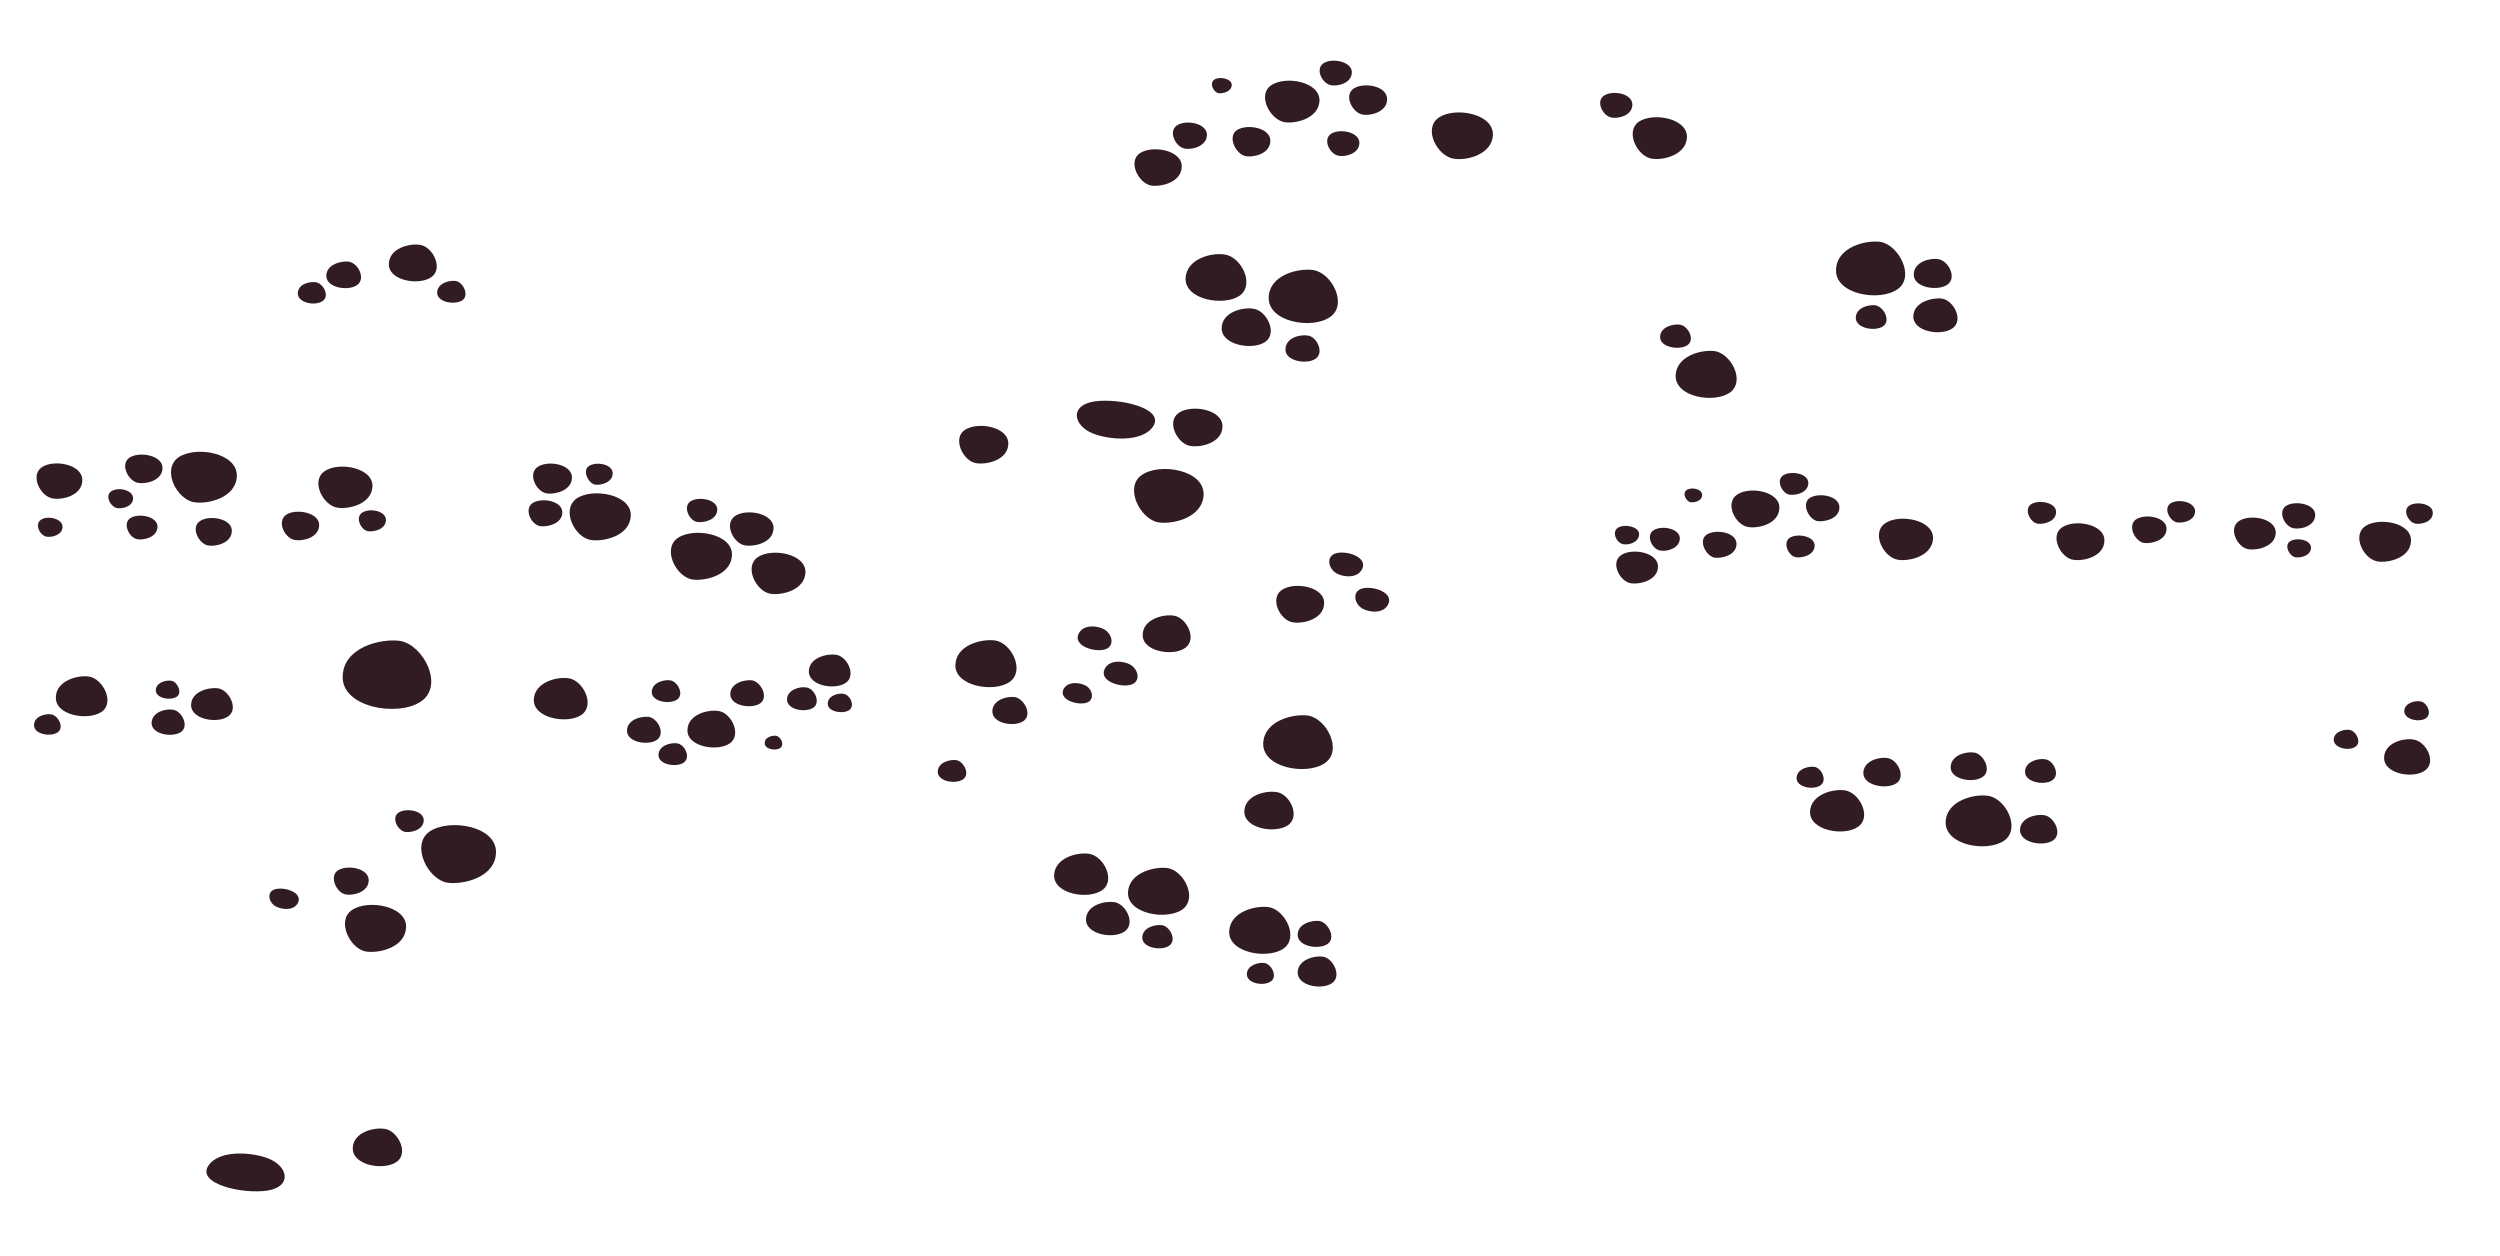 <?xml version="1.0" encoding="utf-8"?>
<!-- Generator: Adobe Illustrator 22.1.0, SVG Export Plug-In . SVG Version: 6.00 Build 0)  -->
<svg version="1.1" id="Laag_1" xmlns="http://www.w3.org/2000/svg" xmlns:xlink="http://www.w3.org/1999/xlink" x="0px" y="0px"
	 viewBox="0 0 595.3 299" style="enable-background:new 0 0 595.3 299;" xml:space="preserve">
<style type="text/css">
	.st0{fill-rule:evenodd;clip-rule:evenodd;fill:#311C23;}
</style>
<g>
	<path class="st0" d="M260.5,95.6c6-0.9,16.9,1.6,14.1,5.9c-2.6,4-10.8,3.2-14.4,1.7C255.7,101.4,254.5,96.6,260.5,95.6L260.5,95.6z
		"/>
	<path class="st0" d="M318.3,131.7c2.6-0.6,7.3,1,6.1,3.7c-1.1,2.5-4.7,2-6.2,1.1C316.2,135.3,315.7,132.3,318.3,131.7L318.3,131.7z
		"/>
	<path class="st0" d="M324.5,140.1c2.6-0.6,7.3,1,6.1,3.7c-1.1,2.5-4.7,2-6.2,1.1C322.4,143.7,321.9,140.7,324.5,140.1L324.5,140.1z
		"/>
	<path class="st0" d="M65.7,211.7c2.2-0.5,6.3,0.8,5.3,3.2c-1,2.1-4,1.7-5.4,0.9C63.9,214.8,63.4,212.2,65.7,211.7L65.7,211.7z"/>
	<path class="st0" d="M83.8,216.7c3.8-2.6,13.1-1,12.9,4.1c-0.2,4.8-6.3,6.2-9.4,5.8C83.4,226.1,80,219.3,83.8,216.7L83.8,216.7z"/>
	<path class="st0" d="M94.9,193.5c1.8-1.2,6.1-0.5,6,1.9c-0.1,2.2-2.9,2.9-4.4,2.7C94.7,197.8,93.1,194.7,94.9,193.5L94.9,193.5z"/>
	<path class="st0" d="M102.3,198c4.7-3.2,16.1-1.3,15.8,5.1c-0.2,5.8-7.7,7.6-11.5,7.1C101.9,209.5,97.7,201.2,102.3,198L102.3,198z
		"/>
	<path class="st0" d="M386,132.2c2.6-1.8,8.9-0.7,8.8,2.8c-0.1,3.2-4.3,4.2-6.4,3.9C385.7,138.5,383.4,134,386,132.2L386,132.2z"/>
	<path class="st0" d="M393.7,126.3c1.9-1.3,6.4-0.5,6.3,2c-0.1,2.3-3.1,3.1-4.6,2.8C393.5,130.9,391.8,127.6,393.7,126.3
		L393.7,126.3z"/>
	<path class="st0" d="M385.2,125.7c1.5-1,5.2-0.4,5.1,1.6c-0.1,1.9-2.5,2.5-3.7,2.3C385,129.4,383.7,126.8,385.2,125.7L385.2,125.7z
		"/>
	<path class="st0" d="M401.6,116.7c1.1-0.8,3.8-0.3,3.7,1.2c0,1.4-1.8,1.8-2.7,1.7C401.5,119.4,400.5,117.5,401.6,116.7L401.6,116.7
		z"/>
	<path class="st0" d="M271.9,113.1c4.3-3,14.9-1.2,14.7,4.7c-0.2,5.4-7.1,7.1-10.7,6.6C271.5,123.7,267.6,116,271.9,113.1
		L271.9,113.1z"/>
	<path class="st0" d="M280.7,98.3c3.1-2.1,10.5-0.8,10.4,3.3c-0.1,3.8-5,5-7.6,4.6C280.4,105.8,277.6,100.4,280.7,98.3L280.7,98.3z"
		/>
	<path class="st0" d="M80.4,207.3c2.2-1.5,7.5-0.6,7.4,2.4c-0.1,2.7-3.6,3.6-5.4,3.3C80.2,212.7,78.3,208.8,80.4,207.3L80.4,207.3z"
		/>
	<path class="st0" d="M305.2,140.5c3-2.1,10.3-0.8,10.1,3.2c-0.1,3.7-4.9,4.9-7.4,4.5C304.9,147.8,302.2,142.6,305.2,140.5
		L305.2,140.5z"/>
	<path class="st0" d="M413.6,117.8c3-2.1,10.3-0.8,10.1,3.2c-0.1,3.7-4.9,4.9-7.4,4.5C413.3,125.1,410.6,119.9,413.6,117.8
		L413.6,117.8z"/>
	<path class="st0" d="M406.4,127.3c2.1-1.4,7.2-0.6,7.1,2.3c-0.1,2.6-3.4,3.4-5.2,3.2C406.2,132.4,404.3,128.7,406.4,127.3
		L406.4,127.3z"/>
	<path class="st0" d="M430.9,118.6c2.1-1.4,7.2-0.6,7.1,2.3c-0.1,2.6-3.4,3.4-5.2,3.2C430.7,123.7,428.9,120,430.9,118.6
		L430.9,118.6z"/>
	<path class="st0" d="M424.6,113.2c1.8-1.2,6.1-0.5,6,1.9c-0.1,2.2-2.9,2.9-4.4,2.7C424.4,117.6,422.8,114.4,424.6,113.2
		L424.6,113.2z"/>
	<path class="st0" d="M426.1,128.1c1.8-1.2,6.1-0.5,6,1.9c-0.1,2.2-2.9,2.9-4.4,2.7C426,132.5,424.4,129.4,426.1,128.1L426.1,128.1z
		"/>
	<path class="st0" d="M229.7,102.4c3.1-2.1,10.5-0.8,10.4,3.3c-0.1,3.8-5,5-7.6,4.6C229.4,109.9,226.7,104.5,229.7,102.4
		L229.7,102.4z"/>
	<path class="st0" d="M175,122.9c2.7-1.9,9.3-0.7,9.2,2.9c-0.1,3.4-4.4,4.4-6.7,4.1C174.7,129.5,172.3,124.8,175,122.9L175,122.9z"
		/>
	<path class="st0" d="M161.4,128.1c3.8-2.6,13.1-1,12.9,4.1c-0.2,4.7-6.2,6.2-9.4,5.8C161,137.4,157.6,130.7,161.4,128.1
		L161.4,128.1z"/>
	<path class="st0" d="M164.4,119.4c1.9-1.3,6.5-0.5,6.4,2c-0.1,2.4-3.1,3.1-4.7,2.9C164.2,124.1,162.5,120.7,164.4,119.4
		L164.4,119.4z"/>
	<path class="st0" d="M137.3,118.7c3.8-2.6,13.1-1,12.9,4.1c-0.2,4.8-6.3,6.2-9.4,5.8C136.9,128.1,133.5,121.4,137.3,118.7
		L137.3,118.7z"/>
	<path class="st0" d="M128,111.2c2.4-1.7,8.3-0.7,8.2,2.6c-0.1,3-4,4-6,3.7C127.7,117.1,125.6,112.9,128,111.2L128,111.2z"/>
	<path class="st0" d="M126.8,119.8c2.1-1.4,7.2-0.6,7.1,2.3c-0.1,2.6-3.4,3.4-5.2,3.2C126.5,125,124.7,121.3,126.8,119.8
		L126.8,119.8z"/>
	<path class="st0" d="M140.2,111c1.7-1.2,5.8-0.5,5.7,1.8c-0.1,2.1-2.8,2.8-4.2,2.6C140.1,115.1,138.6,112.1,140.2,111L140.2,111z"
		/>
	<path class="st0" d="M86.2,122.1c1.7-1.2,5.8-0.5,5.7,1.8c-0.1,2.1-2.8,2.8-4.2,2.6C86,126.3,84.5,123.3,86.2,122.1L86.2,122.1z"/>
	<path class="st0" d="M491,125.6c3-2.1,10.3-0.8,10.1,3.2c-0.1,3.7-4.9,4.9-7.4,4.5C490.7,132.9,488,127.6,491,125.6L491,125.6z"/>
	<path class="st0" d="M483.6,120.1c1.8-1.2,6.1-0.5,6,1.9c-0.1,2.2-2.9,2.9-4.4,2.7C483.4,124.4,481.9,121.3,483.6,120.1
		L483.6,120.1z"/>
	<path class="st0" d="M508.6,123.7c2.2-1.5,7.4-0.6,7.3,2.3c-0.1,2.7-3.6,3.5-5.3,3.3C508.4,129,506.5,125.2,508.6,123.7
		L508.6,123.7z"/>
	<path class="st0" d="M516.8,119.9c1.7-1.2,5.9-0.5,5.9,1.9c-0.1,2.2-2.8,2.8-4.3,2.6C516.7,124.1,515.1,121.1,516.8,119.9
		L516.8,119.9z"/>
	<path class="st0" d="M563.2,125.3c3.2-2.2,11.1-0.9,10.9,3.5c-0.1,4-5.3,5.3-7.9,4.9C562.8,133.2,560,127.5,563.2,125.3
		L563.2,125.3z"/>
	<path class="st0" d="M573.7,120.4c1.6-1.1,5.7-0.5,5.6,1.8c-0.1,2.1-2.7,2.7-4.1,2.5C573.5,124.4,572,121.5,573.7,120.4
		L573.7,120.4z"/>
	<path class="st0" d="M545.3,128.9c1.5-1,5.1-0.4,5,1.6c-0.1,1.8-2.4,2.4-3.7,2.2C545.2,132.5,543.8,129.9,545.3,128.9L545.3,128.9z
		"/>
	<path class="st0" d="M533.1,124.1c2.6-1.8,8.9-0.7,8.8,2.8c-0.1,3.2-4.3,4.2-6.4,3.9C532.8,130.5,530.5,125.9,533.1,124.1
		L533.1,124.1z"/>
	<path class="st0" d="M544.3,120.5c2-1.4,7.1-0.6,7,2.2c-0.1,2.6-3.4,3.4-5.1,3.1C544.1,125.5,542.3,121.9,544.3,120.5L544.3,120.5z
		"/>
	<path class="st0" d="M448.9,124.6c3.3-2.3,11.5-0.9,11.4,3.6c-0.2,4.2-5.5,5.5-8.3,5.1C448.5,132.8,445.5,126.9,448.9,124.6
		L448.9,124.6z"/>
	<path class="st0" d="M180.4,132.7c3.3-2.3,11.5-0.9,11.4,3.6c-0.2,4.2-5.5,5.5-8.3,5.1C180.1,140.9,177.1,135,180.4,132.7
		L180.4,132.7z"/>
	<path class="st0" d="M77.3,112.2c3.3-2.3,11.5-0.9,11.4,3.6c-0.2,4.2-5.5,5.5-8.3,5.1C76.9,120.4,73.9,114.5,77.3,112.2L77.3,112.2
		z"/>
	<path class="st0" d="M68.1,122.6c2.3-1.6,8-0.6,7.9,2.5c-0.1,2.9-3.8,3.8-5.7,3.5C67.9,128.3,65.8,124.3,68.1,122.6L68.1,122.6z"/>
	<path class="st0" d="M47.6,124.1c2.2-1.6,7.8-0.6,7.6,2.4c-0.1,2.8-3.7,3.7-5.6,3.4C47.4,129.6,45.3,125.6,47.6,124.1L47.6,124.1z"
		/>
	<path class="st0" d="M30.8,109c2.3-1.6,8-0.6,7.9,2.5c-0.1,2.9-3.8,3.8-5.7,3.5C30.6,114.7,28.5,110.6,30.8,109L30.8,109z"/>
	<path class="st0" d="M42.5,108.9c4.1-2.8,14.1-1.1,13.9,4.5c-0.2,5.1-6.8,6.7-10.1,6.2C42.1,119,38.4,111.8,42.5,108.9L42.5,108.9z
		"/>
	<path class="st0" d="M26.5,117c1.5-1.1,5.2-0.4,5.2,1.7c-0.1,1.9-2.5,2.5-3.8,2.3C26.3,120.7,24.9,118,26.5,117L26.5,117z"/>
	<path class="st0" d="M31,123.4c1.9-1.3,6.6-0.5,6.5,2.1c-0.1,2.4-3.2,3.2-4.8,2.9C30.8,128.1,29.1,124.7,31,123.4L31,123.4z"/>
	<path class="st0" d="M9.9,111.3c2.8-2,9.8-0.8,9.7,3.1c-0.1,3.6-4.7,4.7-7,4.3C9.7,118.3,7.1,113.3,9.9,111.3L9.9,111.3z"/>
	<path class="st0" d="M9.7,123.8c1.5-1.1,5.2-0.4,5.2,1.7c-0.1,1.9-2.5,2.5-3.8,2.3C9.5,127.5,8.2,124.9,9.7,123.8L9.7,123.8z"/>
	<path class="st0" d="M63.7,283.5c-6,0.9-16.9-1.6-14.1-5.9c2.6-4,10.8-3.2,14.4-1.7C68.5,277.7,69.7,282.5,63.7,283.5L63.7,283.5z"
		/>
	<path class="st0" d="M269.1,163.1c-2.6,0.6-7.3-1-6.1-3.7c1.1-2.5,4.7-2,6.2-1.1C271.2,159.5,271.7,162.5,269.1,163.1L269.1,163.1z
		"/>
	<path class="st0" d="M262.9,154.7c-2.6,0.6-7.3-1-6.1-3.7c1.1-2.5,4.7-2,6.2-1.1C265,151.1,265.5,154.1,262.9,154.7L262.9,154.7z"
		/>
	<path class="st0" d="M258.5,167.4c-2.2,0.5-6.3-0.8-5.3-3.2c1-2.1,4-1.7,5.4-0.9C260.3,164.3,260.7,166.9,258.5,167.4L258.5,167.4z
		"/>
	<path class="st0" d="M240.4,162.4c-3.8,2.6-13.1,1-12.9-4.1c0.2-4.8,6.3-6.2,9.4-5.8C240.8,153,244.2,159.7,240.4,162.4
		L240.4,162.4z"/>
	<path class="st0" d="M229.3,185.6c-1.8,1.2-6.1,0.5-6-1.9c0.1-2.2,2.9-2.9,4.4-2.7C229.5,181.3,231.1,184.4,229.3,185.6
		L229.3,185.6z"/>
	<path class="st0" d="M100.3,167c-5.5,3.8-19,1.5-18.7-6c0.2-6.9,9.1-9,13.6-8.4C100.8,153.5,105.8,163.2,100.3,167L100.3,167z"/>
	<path class="st0" d="M201.4,162.6c-2.6,1.8-8.9,0.7-8.8-2.8c0.1-3.2,4.3-4.2,6.4-3.9C201.7,156.2,204,160.8,201.4,162.6
		L201.4,162.6z"/>
	<path class="st0" d="M193.7,168.5c-1.9,1.3-6.4,0.5-6.3-2c0.1-2.3,3.1-3.1,4.6-2.8C193.9,163.9,195.5,167.2,193.7,168.5
		L193.7,168.5z"/>
	<path class="st0" d="M202.2,169.1c-1.5,1-5.2,0.4-5.1-1.6c0.1-1.9,2.5-2.5,3.7-2.3C202.4,165.4,203.7,168,202.2,169.1L202.2,169.1z
		"/>
	<path class="st0" d="M185.8,178.1c-1.1,0.8-3.8,0.3-3.7-1.2c0-1.4,1.8-1.8,2.7-1.7C185.9,175.4,186.9,177.3,185.8,178.1
		L185.8,178.1z"/>
	<path class="st0" d="M315.5,181.7c-4.3,3-14.9,1.2-14.7-4.7c0.2-5.4,7.1-7.1,10.7-6.6C315.9,171.1,319.8,178.7,315.5,181.7
		L315.5,181.7z"/>
	<path class="st0" d="M306.7,196.5c-3.1,2.1-10.5,0.8-10.4-3.3c0.1-3.8,5-5,7.6-4.6C307,188.9,309.8,194.3,306.7,196.5L306.7,196.5z
		"/>
	<path class="st0" d="M243.7,171.7c-2.2,1.5-7.5,0.6-7.4-2.4c0.1-2.7,3.6-3.6,5.4-3.3C243.9,166.4,245.9,170.2,243.7,171.7
		L243.7,171.7z"/>
	<path class="st0" d="M282.2,154.3c-3,2.1-10.3,0.8-10.1-3.2c0.1-3.7,4.9-4.9,7.4-4.5C282.5,147,285.2,152.2,282.2,154.3
		L282.2,154.3z"/>
	<path class="st0" d="M173.8,177c-3,2.1-10.3,0.8-10.1-3.2c0.1-3.7,4.9-4.9,7.4-4.5C174.1,169.7,176.7,174.9,173.8,177L173.8,177z"
		/>
	<path class="st0" d="M181,167.5c-2.1,1.4-7.2,0.6-7.1-2.3c0.1-2.6,3.4-3.4,5.2-3.2C181.2,162.4,183.1,166,181,167.5L181,167.5z"/>
	<path class="st0" d="M156.4,176.2c-2.1,1.4-7.2,0.6-7.1-2.3c0.1-2.6,3.4-3.4,5.2-3.2C156.7,171.1,158.5,174.7,156.4,176.2
		L156.4,176.2z"/>
	<path class="st0" d="M162.8,181.6c-1.8,1.2-6.1,0.5-6-1.9c0.1-2.2,2.9-2.9,4.4-2.7C163,177.2,164.6,180.3,162.8,181.6L162.8,181.6z
		"/>
	<path class="st0" d="M161.2,166.6c-1.8,1.2-6.1,0.5-6-1.9c0.1-2.2,2.9-2.9,4.4-2.7C161.4,162.3,163,165.4,161.2,166.6L161.2,166.6z
		"/>
	<path class="st0" d="M94.4,276.7c-3.1,2.1-10.5,0.8-10.4-3.3c0.1-3.8,5-5,7.6-4.6C94.7,269.2,97.5,274.6,94.4,276.7L94.4,276.7z"/>
	<path class="st0" d="M267.8,221.8c-2.7,1.9-9.3,0.7-9.2-2.9c0.1-3.4,4.4-4.4,6.7-4.1C268.1,215.2,270.5,219.9,267.8,221.8
		L267.8,221.8z"/>
	<path class="st0" d="M281.5,216.6c-3.8,2.6-13.1,1-12.9-4.1c0.2-4.7,6.2-6.2,9.4-5.8C281.9,207.3,285.3,213.9,281.5,216.6
		L281.5,216.6z"/>
	<path class="st0" d="M278.4,225.2c-1.9,1.3-6.5,0.5-6.4-2c0.1-2.4,3.1-3.1,4.7-2.9C278.6,220.6,280.3,223.9,278.4,225.2
		L278.4,225.2z"/>
	<path class="st0" d="M305.6,225.9c-3.8,2.6-13.1,1-12.9-4.1c0.2-4.8,6.3-6.2,9.4-5.8C306,216.6,309.4,223.3,305.6,225.9
		L305.6,225.9z"/>
	<path class="st0" d="M317.2,234.1c-2.4,1.7-8.3,0.7-8.2-2.6c0.1-3,4-4,6-3.7C317.4,228.1,319.6,232.4,317.2,234.1L317.2,234.1z"/>
	<path class="st0" d="M316.1,224.8c-2.1,1.4-7.2,0.6-7.1-2.3c0.1-2.6,3.4-3.4,5.2-3.2C316.3,219.7,318.2,223.4,316.1,224.8
		L316.1,224.8z"/>
	<path class="st0" d="M302.6,233.7c-1.7,1.2-5.8,0.5-5.7-1.8c0.1-2.1,2.8-2.8,4.2-2.6C302.8,229.6,304.3,232.6,302.6,233.7
		L302.6,233.7z"/>
	<path class="st0" d="M433.5,187c-1.7,1.2-5.8,0.5-5.7-1.8c0.1-2.1,2.8-2.8,4.2-2.6C433.7,182.8,435.2,185.8,433.5,187L433.5,187z"
		/>
	<path class="st0" d="M102.7,66c-3,2.1-10.3,0.8-10.1-3.2c0.1-3.7,4.9-4.9,7.4-4.5C103,58.7,105.7,63.9,102.7,66L102.7,66z"/>
	<path class="st0" d="M110.1,71.5c-1.8,1.2-6.1,0.5-6-1.9c0.1-2.2,2.9-2.9,4.4-2.7C110.3,67.2,111.8,70.3,110.1,71.5L110.1,71.5z"/>
	<path class="st0" d="M85,67.9c-2.2,1.5-7.4,0.6-7.3-2.3c0.1-2.7,3.6-3.5,5.3-3.3C85.3,62.6,87.2,66.4,85,67.9L85,67.9z"/>
	<path class="st0" d="M76.8,71.7c-1.7,1.2-5.9,0.5-5.9-1.9c0.1-2.2,2.8-2.8,4.3-2.6C77,67.5,78.6,70.5,76.8,71.7L76.8,71.7z"/>
	<path class="st0" d="M24.2,169.5c-3.2,2.2-11.1,0.9-10.9-3.5c0.1-4,5.3-5.3,7.9-4.9C24.5,161.6,27.4,167.3,24.2,169.5L24.2,169.5z"
		/>
	<path class="st0" d="M13.7,174.4c-1.6,1.1-5.7,0.5-5.6-1.8c0.1-2.1,2.7-2.7,4.1-2.5C13.9,170.4,15.4,173.3,13.7,174.4L13.7,174.4z"
		/>
	<path class="st0" d="M42.1,165.9c-1.5,1-5.1,0.4-5-1.6c0.1-1.8,2.4-2.4,3.7-2.2C42.2,162.3,43.5,164.9,42.1,165.9L42.1,165.9z"/>
	<path class="st0" d="M54.3,170.6c-2.6,1.8-8.9,0.7-8.8-2.8c0.1-3.2,4.3-4.2,6.4-3.9C54.6,164.3,56.9,168.9,54.3,170.6L54.3,170.6z"
		/>
	<path class="st0" d="M43.1,174.3c-2,1.4-7.1,0.6-7-2.2c0.1-2.6,3.4-3.4,5.1-3.1C43.3,169.3,45.1,172.9,43.1,174.3L43.1,174.3z"/>
	<path class="st0" d="M138.5,170.2c-3.3,2.3-11.5,0.9-11.4-3.6c0.2-4.2,5.5-5.5,8.3-5.1C138.8,162,141.8,167.8,138.5,170.2
		L138.5,170.2z"/>
	<path class="st0" d="M262.4,212c-3.3,2.3-11.5,0.9-11.4-3.6c0.2-4.2,5.5-5.5,8.3-5.1C262.8,203.8,265.8,209.7,262.4,212L262.4,212z
		"/>
	<path class="st0" d="M442.4,196.9c-3.3,2.3-11.5,0.9-11.4-3.6c0.2-4.2,5.5-5.5,8.3-5.1C442.8,188.7,445.8,194.6,442.4,196.9
		L442.4,196.9z"/>
	<path class="st0" d="M271.4,36.5c2.9-2,10.1-0.8,10,3.2c-0.1,3.7-4.8,4.8-7.2,4.5C271.1,43.7,268.5,38.5,271.4,36.5L271.4,36.5z"/>
	<path class="st0" d="M280.2,29.9c2.1-1.5,7.3-0.6,7.2,2.3c-0.1,2.6-3.5,3.5-5.2,3.2C280,35.1,278.1,31.4,280.2,29.9L280.2,29.9z"/>
	<path class="st0" d="M289.1,19c1.2-0.9,4.3-0.3,4.2,1.3c-0.1,1.5-2,2-3.1,1.9C289,22,287.9,19.9,289.1,19L289.1,19z"/>
	<path class="st0" d="M302.7,20.3c3.4-2.3,11.6-0.9,11.5,3.7c-0.2,4.2-5.6,5.5-8.3,5.1C302.4,28.5,299.3,22.6,302.7,20.3L302.7,20.3
		z"/>
	<path class="st0" d="M294.5,31c2.4-1.6,8.1-0.6,8,2.6c-0.1,3-3.9,3.9-5.8,3.6C294.3,36.8,292.2,32.6,294.5,31L294.5,31z"/>
	<path class="st0" d="M322.3,21.1c2.4-1.6,8.1-0.7,8,2.6c-0.1,3-3.9,3.9-5.8,3.6C322.1,26.9,319.9,22.8,322.3,21.1L322.3,21.1z"/>
	<path class="st0" d="M315.1,15.1c2-1.4,6.9-0.5,6.8,2.2c-0.1,2.5-3.3,3.3-4.9,3C314.9,20,313.1,16.5,315.1,15.1L315.1,15.1z"/>
	<path class="st0" d="M316.9,31.9c2-1.4,6.9-0.5,6.8,2.2c-0.1,2.5-3.3,3.3-4.9,3C316.7,36.8,314.9,33.3,316.9,31.9L316.9,31.9z"/>
	<path class="st0" d="M390.2,29c3.4-2.3,11.6-0.9,11.5,3.7c-0.2,4.2-5.6,5.5-8.3,5.1C389.9,37.3,386.9,31.4,390.2,29L390.2,29z"/>
	<path class="st0" d="M381.9,22.8c2-1.4,6.9-0.6,6.8,2.2c-0.1,2.5-3.3,3.3-4.9,3C381.7,27.7,379.9,24.2,381.9,22.8L381.9,22.8z"/>
	<path class="st0" d="M342.6,28c3.8-2.6,13-1,12.9,4.1c-0.2,4.7-6.2,6.2-9.3,5.7C342.2,37.2,338.8,30.6,342.6,28L342.6,28z"/>
	<path class="st0" d="M301.3,81.4c-3,2.1-10.5,0.8-10.4-3.3c0.1-3.8,5-5,7.5-4.6C301.6,73.9,304.3,79.3,301.3,81.4L301.3,81.4z"/>
	<path class="st0" d="M316.7,75.5c-4.3,3-14.8,1.2-14.6-4.7c0.2-5.4,7.1-7,10.6-6.5C317.2,65,321,72.6,316.7,75.5L316.7,75.5z"/>
	<path class="st0" d="M313.3,85.4c-2.1,1.5-7.4,0.6-7.2-2.3c0.1-2.7,3.5-3.5,5.3-3.2C313.5,80.1,315.4,83.9,313.3,85.4L313.3,85.4z"
		/>
	<path class="st0" d="M451.8,68.9c-4.3,3-14.9,1.2-14.6-4.7c0.2-5.4,7.1-7.1,10.6-6.6C452.2,58.4,456.1,66,451.8,68.9L451.8,68.9z"
		/>
	<path class="st0" d="M464.9,78.2c-2.7,1.9-9.4,0.8-9.3-2.9c0.1-3.4,4.5-4.5,6.8-4.2C465.2,71.5,467.7,76.3,464.9,78.2L464.9,78.2z"
		/>
	<path class="st0" d="M463.7,67.8c-2.4,1.6-8.1,0.7-8-2.5c0.1-3,3.9-3.9,5.8-3.6C463.9,62,466.1,66.1,463.7,67.8L463.7,67.8z"/>
	<path class="st0" d="M448.4,77.7c-1.9,1.3-6.6,0.5-6.5-2.1c0.1-2.4,3.1-3.1,4.7-2.9C448.6,73.1,450.3,76.4,448.4,77.7L448.4,77.7z"
		/>
	<path class="st0" d="M401.8,82.2c-1.9,1.3-6.6,0.5-6.5-2c0.1-2.4,3.1-3.1,4.7-2.9C402,77.6,403.7,80.9,401.8,82.2L401.8,82.2z"/>
	<path class="st0" d="M295.2,70.4c-3.8,2.6-13,1-12.9-4.1c0.2-4.7,6.2-6.2,9.3-5.7C295.5,61.1,298.9,67.7,295.2,70.4L295.2,70.4z"/>
	<path class="st0" d="M411.9,93.5c-3.8,2.6-13,1.1-12.9-4.1c0.2-4.7,6.2-6.2,9.3-5.8C412.2,84.2,415.7,90.8,411.9,93.5L411.9,93.5z"
		/>
	<path class="st0" d="M451.6,186.5c-2.3,1.6-8,0.6-7.9-2.5c0.1-2.9,3.8-3.8,5.7-3.5C451.8,180.8,453.9,184.9,451.6,186.5
		L451.6,186.5z"/>
	<path class="st0" d="M472.1,185c-2.2,1.6-7.8,0.6-7.6-2.4c0.1-2.8,3.7-3.7,5.6-3.4C472.3,179.5,474.4,183.5,472.1,185L472.1,185z"
		/>
	<path class="st0" d="M488.9,200.1c-2.3,1.6-8,0.6-7.9-2.5c0.1-2.9,3.8-3.8,5.7-3.5C489.1,194.4,491.2,198.5,488.9,200.1
		L488.9,200.1z"/>
	<path class="st0" d="M477.2,200.2c-4.1,2.8-14.1,1.1-13.9-4.5c0.2-5.1,6.8-6.7,10.1-6.2C477.6,190.1,481.3,197.3,477.2,200.2
		L477.2,200.2z"/>
	<path class="st0" d="M560.9,177.8c-1.5,1.1-5.2,0.4-5.2-1.7c0.1-1.9,2.5-2.5,3.8-2.3C561.1,174.1,562.4,176.8,560.9,177.8
		L560.9,177.8z"/>
	<path class="st0" d="M488.7,185.8c-1.9,1.3-6.6,0.5-6.5-2.1c0.1-2.4,3.2-3.2,4.8-2.9C488.9,181,490.7,184.4,488.7,185.8
		L488.7,185.8z"/>
	<path class="st0" d="M577.4,183.5c-2.8,2-9.8,0.8-9.7-3.1c0.1-3.6,4.7-4.7,7-4.3C577.7,176.5,580.3,181.5,577.4,183.5L577.4,183.5z
		"/>
	<path class="st0" d="M577.7,171c-1.5,1.1-5.2,0.4-5.2-1.7c0.1-1.9,2.5-2.5,3.8-2.3C577.9,167.2,579.2,169.9,577.7,171L577.7,171z"
		/>
</g>
</svg>
